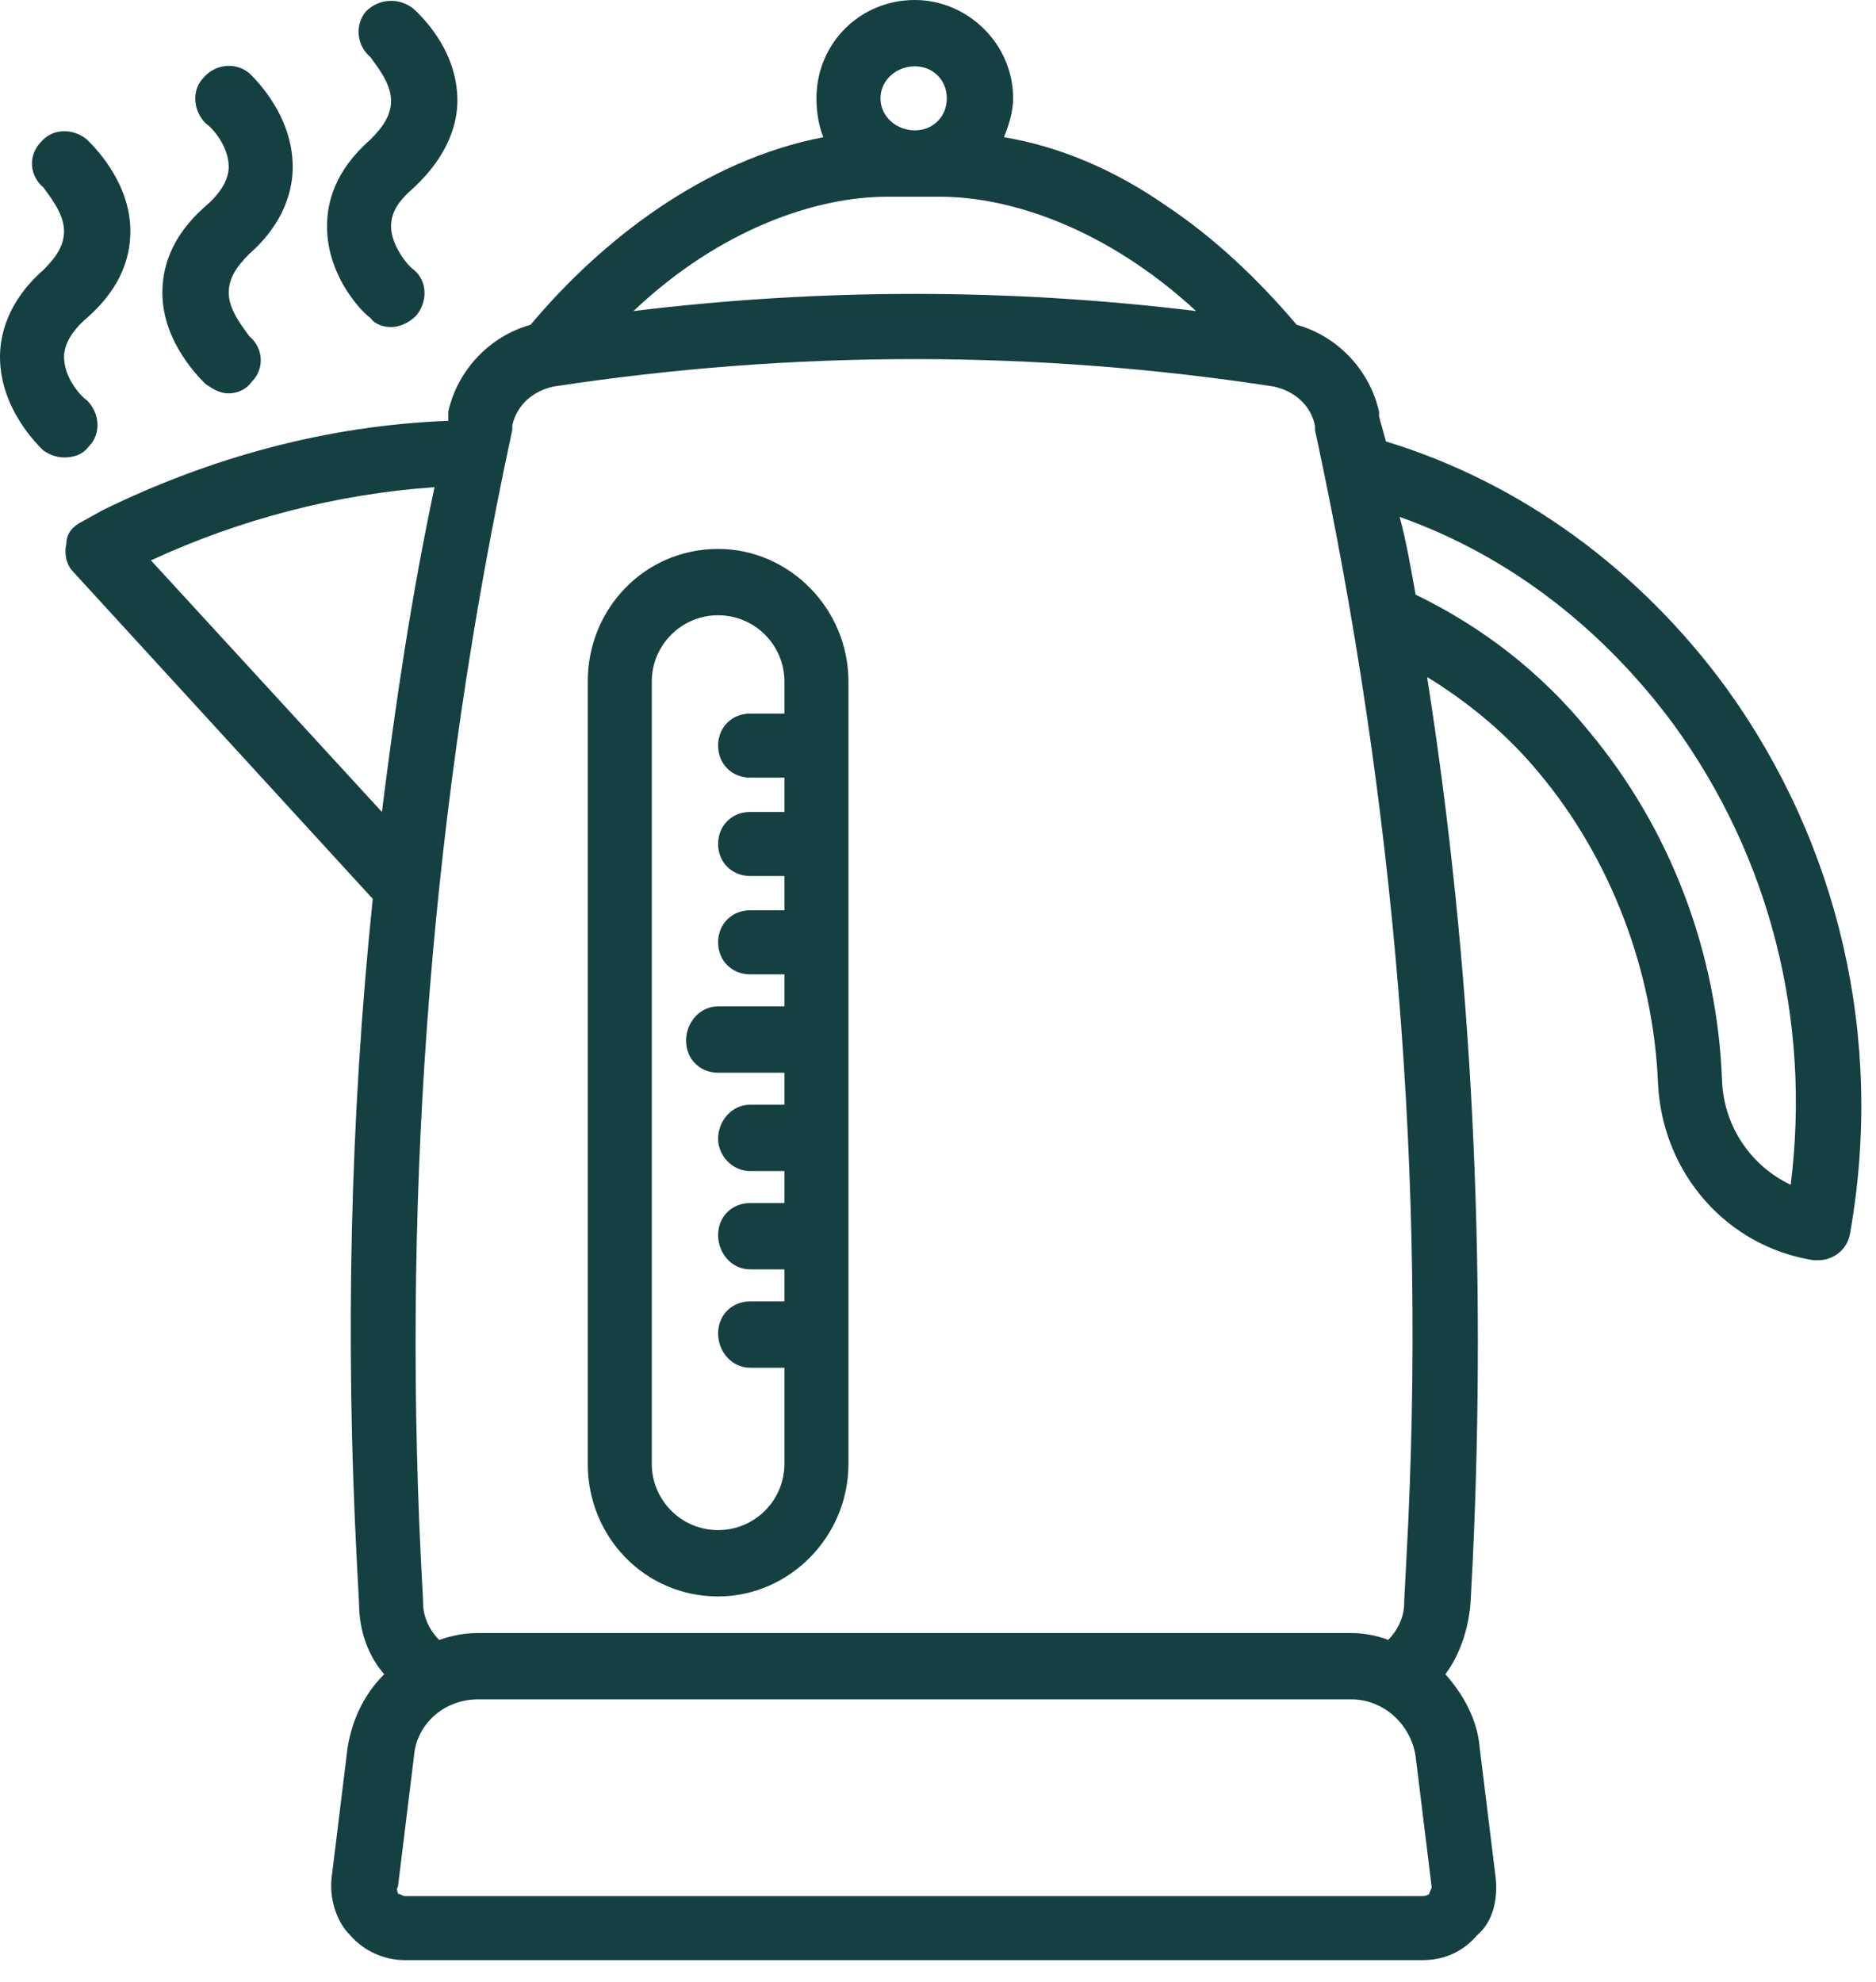 <svg width="71" height="75" viewBox="0 0 71 75" fill="none" xmlns="http://www.w3.org/2000/svg">
<path fill-rule="evenodd" clip-rule="evenodd" d="M65.348 26.053C62.059 21.552 57.558 18.263 52.452 16.705C52.365 16.359 52.278 16.099 52.192 15.753V15.58C51.846 14.022 50.634 12.723 49.076 12.291C47.605 10.56 45.96 9.002 44.142 7.79C42.152 6.405 40.074 5.539 37.997 5.193C38.17 4.76 38.343 4.241 38.343 3.722C38.343 1.645 36.612 0 34.621 0C32.544 0 30.9 1.645 30.9 3.722C30.9 4.241 30.986 4.76 31.159 5.193C26.659 6.059 22.764 9.088 20.08 12.291C18.522 12.723 17.311 14.022 16.965 15.58V15.753C16.965 15.839 16.965 15.839 16.965 15.926C12.377 16.099 7.963 17.311 3.895 19.302L3.116 19.734C2.77 19.907 2.51 20.167 2.51 20.6C2.423 20.946 2.51 21.379 2.77 21.638L14.108 34.016C13.243 42.325 13.07 50.721 13.502 59.03L13.589 60.674C13.589 61.713 13.935 62.665 14.541 63.357C13.762 64.136 13.329 65.088 13.156 66.127L12.55 71.061C12.464 71.84 12.723 72.705 13.243 73.225C13.762 73.83 14.541 74.177 15.32 74.177H53.836C54.702 74.177 55.394 73.83 55.914 73.225C56.52 72.705 56.693 71.84 56.606 71.061L56 66.127C55.914 65.088 55.394 64.136 54.702 63.357C55.221 62.665 55.567 61.713 55.654 60.674L55.74 59.03C56.26 47.864 55.74 36.612 54.01 25.62C55.567 26.572 57.039 27.784 58.251 29.255C60.934 32.458 62.578 36.699 62.751 41.026C62.925 44.402 65.348 47.172 68.637 47.691C68.724 47.691 68.81 47.691 68.81 47.691C69.416 47.691 69.935 47.258 70.022 46.653C71.32 39.295 69.589 31.938 65.348 26.053ZM45.267 11.771C38.17 10.906 31.073 10.906 23.975 11.771C27.264 8.655 30.9 7.444 33.583 7.444H35.574C38.257 7.444 41.892 8.655 45.267 11.771ZM34.621 2.51C35.314 2.51 35.833 3.029 35.833 3.722C35.833 4.414 35.314 4.934 34.621 4.934C33.929 4.934 33.323 4.414 33.323 3.722C33.323 3.029 33.929 2.51 34.621 2.51ZM19.388 16.272V16.099C19.561 15.32 20.167 14.801 20.946 14.628C30.034 13.243 39.209 13.243 48.21 14.628C48.989 14.801 49.595 15.32 49.768 16.099V16.272C52.798 30.294 54.01 44.662 53.23 58.943L53.144 60.588C53.144 60.674 53.144 60.674 53.144 60.674C53.144 61.194 52.884 61.713 52.538 62.059C52.105 61.886 51.586 61.799 51.153 61.799H18.09C17.57 61.799 17.138 61.886 16.618 62.059C16.272 61.713 16.012 61.194 16.012 60.674C16.012 60.674 16.012 60.674 16.012 60.588L15.926 58.943C15.233 44.662 16.359 30.294 19.388 16.272ZM5.712 21.206C9.088 19.648 12.723 18.696 16.445 18.436C15.58 22.504 14.974 26.572 14.454 30.727L5.712 21.206ZM54.096 71.666C54.096 71.666 54.01 71.753 53.836 71.753H15.32C15.233 71.753 15.147 71.666 15.06 71.666C15.06 71.58 14.974 71.493 15.06 71.407L15.666 66.473C15.753 65.261 16.791 64.309 18.09 64.309H51.153C52.365 64.309 53.404 65.261 53.577 66.473L54.183 71.407C54.183 71.493 54.096 71.58 54.096 71.666ZM67.772 44.835C66.3 44.142 65.261 42.671 65.175 40.94C65.002 36.006 63.184 31.332 60.155 27.697C58.337 25.447 56.087 23.716 53.577 22.504C53.404 21.552 53.23 20.513 52.971 19.561C57.125 21.033 60.674 23.802 63.357 27.438C66.993 32.458 68.55 38.603 67.772 44.835Z" fill="#154041"/>
<path fill-rule="evenodd" clip-rule="evenodd" d="M27.178 60.414C29.861 60.414 32.111 58.164 32.111 55.394V25.793C32.111 23.023 29.861 20.773 27.178 20.773C24.408 20.773 22.244 23.023 22.244 25.793V55.394C22.244 58.164 24.408 60.414 27.178 60.414ZM24.668 25.793C24.668 24.408 25.793 23.283 27.178 23.283C28.563 23.283 29.688 24.408 29.688 25.793V27.005H28.39C27.697 27.005 27.178 27.524 27.178 28.216C27.178 28.909 27.697 29.428 28.39 29.428H29.688V30.727H28.39C27.697 30.727 27.178 31.246 27.178 31.938C27.178 32.631 27.697 33.15 28.39 33.15H29.688V34.448H28.39C27.697 34.448 27.178 34.968 27.178 35.66C27.178 36.353 27.697 36.872 28.39 36.872H29.688V38.084H27.178C26.485 38.084 25.966 38.69 25.966 39.382C25.966 40.074 26.485 40.594 27.178 40.594H29.688V41.806H28.39C27.697 41.806 27.178 42.411 27.178 43.104C27.178 43.71 27.697 44.316 28.39 44.316H29.688V45.527H28.39C27.697 45.527 27.178 46.047 27.178 46.739C27.178 47.431 27.697 48.037 28.39 48.037H29.688V49.249H28.39C27.697 49.249 27.178 49.768 27.178 50.461C27.178 51.153 27.697 51.759 28.39 51.759H29.688V55.394C29.688 56.779 28.563 57.904 27.178 57.904C25.793 57.904 24.668 56.779 24.668 55.394V25.793Z" fill="#154041"/>
<path fill-rule="evenodd" clip-rule="evenodd" d="M3.376 16.878C3.808 16.445 3.808 15.666 3.289 15.147C3.029 14.974 2.424 14.281 2.424 13.502C2.424 13.07 2.683 12.55 3.289 12.031C4.674 10.819 4.934 9.607 4.934 8.742C4.934 6.838 3.462 5.453 3.289 5.28C2.77 4.847 1.991 4.847 1.558 5.366C1.039 5.886 1.125 6.665 1.645 7.097C1.818 7.357 2.424 8.05 2.424 8.742C2.424 9.261 2.164 9.694 1.645 10.213C0.26 11.425 0 12.723 0 13.502C0 15.493 1.471 16.878 1.645 17.051C1.904 17.224 2.164 17.311 2.424 17.311C2.77 17.311 3.116 17.224 3.376 16.878Z" fill="#154041"/>
<path fill-rule="evenodd" clip-rule="evenodd" d="M7.79 7.79C6.405 9.002 6.146 10.213 6.146 11.079C6.146 12.983 7.617 14.368 7.79 14.541C8.05 14.714 8.309 14.887 8.656 14.887C9.002 14.887 9.348 14.714 9.521 14.454C10.04 13.935 9.954 13.156 9.435 12.723C9.261 12.464 8.656 11.771 8.656 11.079C8.656 10.56 8.915 10.127 9.435 9.607C10.819 8.396 11.079 7.097 11.079 6.318C11.079 4.328 9.608 2.943 9.435 2.77C8.915 2.337 8.136 2.424 7.703 2.943C7.271 3.376 7.271 4.155 7.79 4.674C8.05 4.847 8.656 5.539 8.656 6.318C8.656 6.751 8.396 7.271 7.79 7.79Z" fill="#154041"/>
<path fill-rule="evenodd" clip-rule="evenodd" d="M14.021 5.28C12.637 6.492 12.377 7.703 12.377 8.569C12.377 10.56 13.848 11.944 14.021 12.031C14.195 12.291 14.541 12.377 14.8 12.377C15.147 12.377 15.493 12.204 15.752 11.944C16.185 11.425 16.185 10.646 15.666 10.213C15.406 10.04 14.8 9.261 14.8 8.569C14.8 8.05 15.06 7.617 15.666 7.097C16.964 5.886 17.311 4.674 17.311 3.808C17.311 1.818 15.839 0.519 15.666 0.346C15.147 -0.087 14.368 -0.087 13.848 0.433C13.416 0.952 13.502 1.731 14.021 2.164C14.195 2.424 14.8 3.116 14.8 3.808C14.8 4.328 14.541 4.76 14.021 5.28Z" fill="#154041"/>
</svg>
